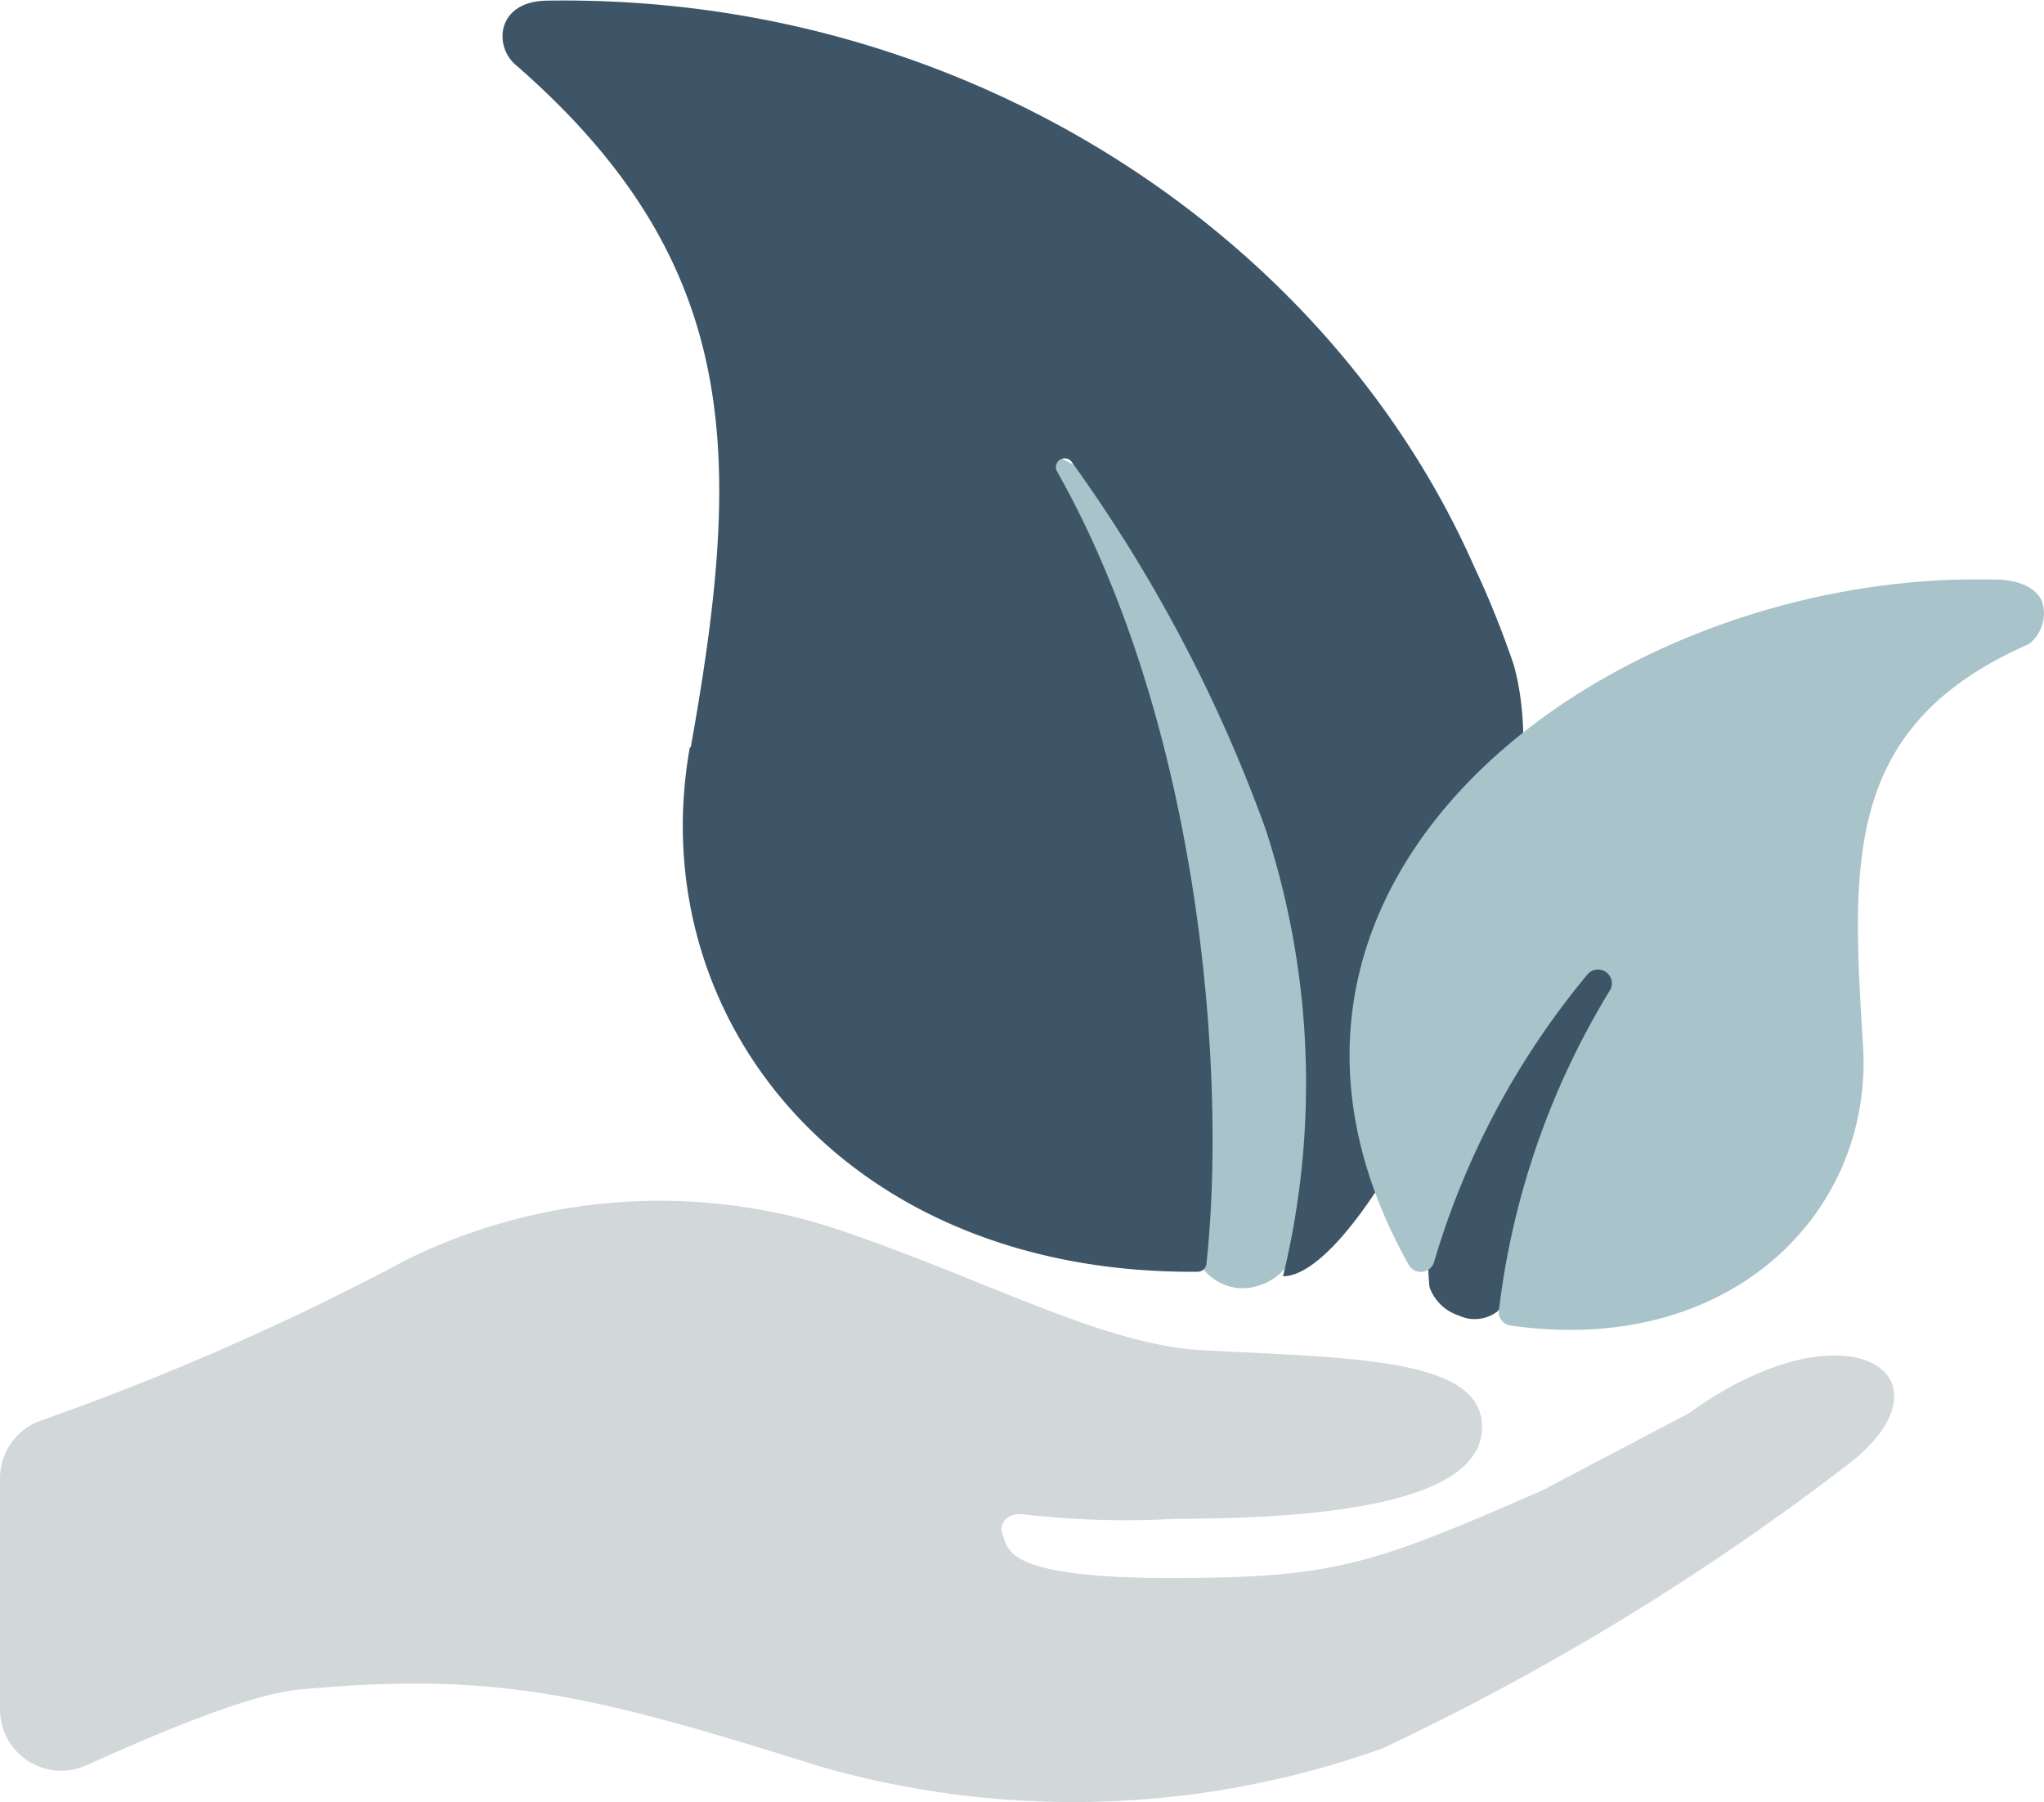 <svg xmlns="http://www.w3.org/2000/svg" viewBox="0 0 63.47 55.96"><defs><style>.cls-1{fill:#a9c3cb;}.cls-2{fill:#3d5567;}.cls-3{fill:#d2d7d9;}</style></defs><g id="GRFX-Alternative"><path class="cls-1" d="M31.36,13.51,37.13,39a1.58,1.58,0,0,0,1.38,1,1.76,1.76,0,0,0,1.55-.83s7.8-18.89-8.7-25.67"/><path class="cls-2" d="M21.45,23.2c1.61-9,1.66-15-5.43-21.18-.7-.58-.61-2,1-2C30.09-.18,41.26,7.39,45.76,17.56A29.71,29.71,0,0,1,47,20.63c1.74,6.13-4.42,19-7.16,19a25.41,25.41,0,0,0-.55-13.91,46.44,46.44,0,0,0-6-11.36.27.27,0,0,0-.46.29c4.46,7.92,5.27,18.75,4.63,24.61a.28.28,0,0,1-.28.23c-11,.09-17.25-7.94-15.76-16.28"/><path class="cls-2" d="M56,29.44l-9.5,11.28a1.16,1.16,0,0,1-1.2.13,1.43,1.43,0,0,1-.91-.88S42.92,28,56,29.44"/><path class="cls-1" d="M63,20c-5.75,2.52-5.51,6.71-5.15,12.45.33,5.22-4.14,9.69-10.94,8.71a.42.42,0,0,1-.37-.44,24.65,24.65,0,0,1,3.47-10,.43.43,0,0,0-.71-.47,25,25,0,0,0-4.77,8.94.43.43,0,0,1-.79.08C37,27.21,50.14,17.63,62.07,18c0,0,1.09,0,1.35.71A1.21,1.21,0,0,1,63,20"/><path class="cls-3" d="M47.89,46.28C42.58,48.6,41.45,49,36.32,49s-5-.9-5.17-1.3.13-.72.6-.68a27.68,27.68,0,0,0,4.79.14c5.6,0,9.48-.75,9.48-2.85s-3.8-2.14-8.65-2.38c-3.1-.16-6.63-2.15-11.34-3.75a17.16,17.16,0,0,0-2.61-.65,17.8,17.8,0,0,0-10.74,1.56,82.53,82.53,0,0,1-11.35,5A1.9,1.9,0,0,0,0,45.88v7.2a1.9,1.9,0,0,0,2.67,1.74c2.23-1,5.07-2.22,6.66-2.36,6.14-.57,9.11.19,16.13,2.39a28.5,28.5,0,0,0,17.47-.56,78.91,78.91,0,0,0,14.6-8.93c3.29-2.69-.2-5-5.08-1.48l-4.56,2.4"/></g></svg>